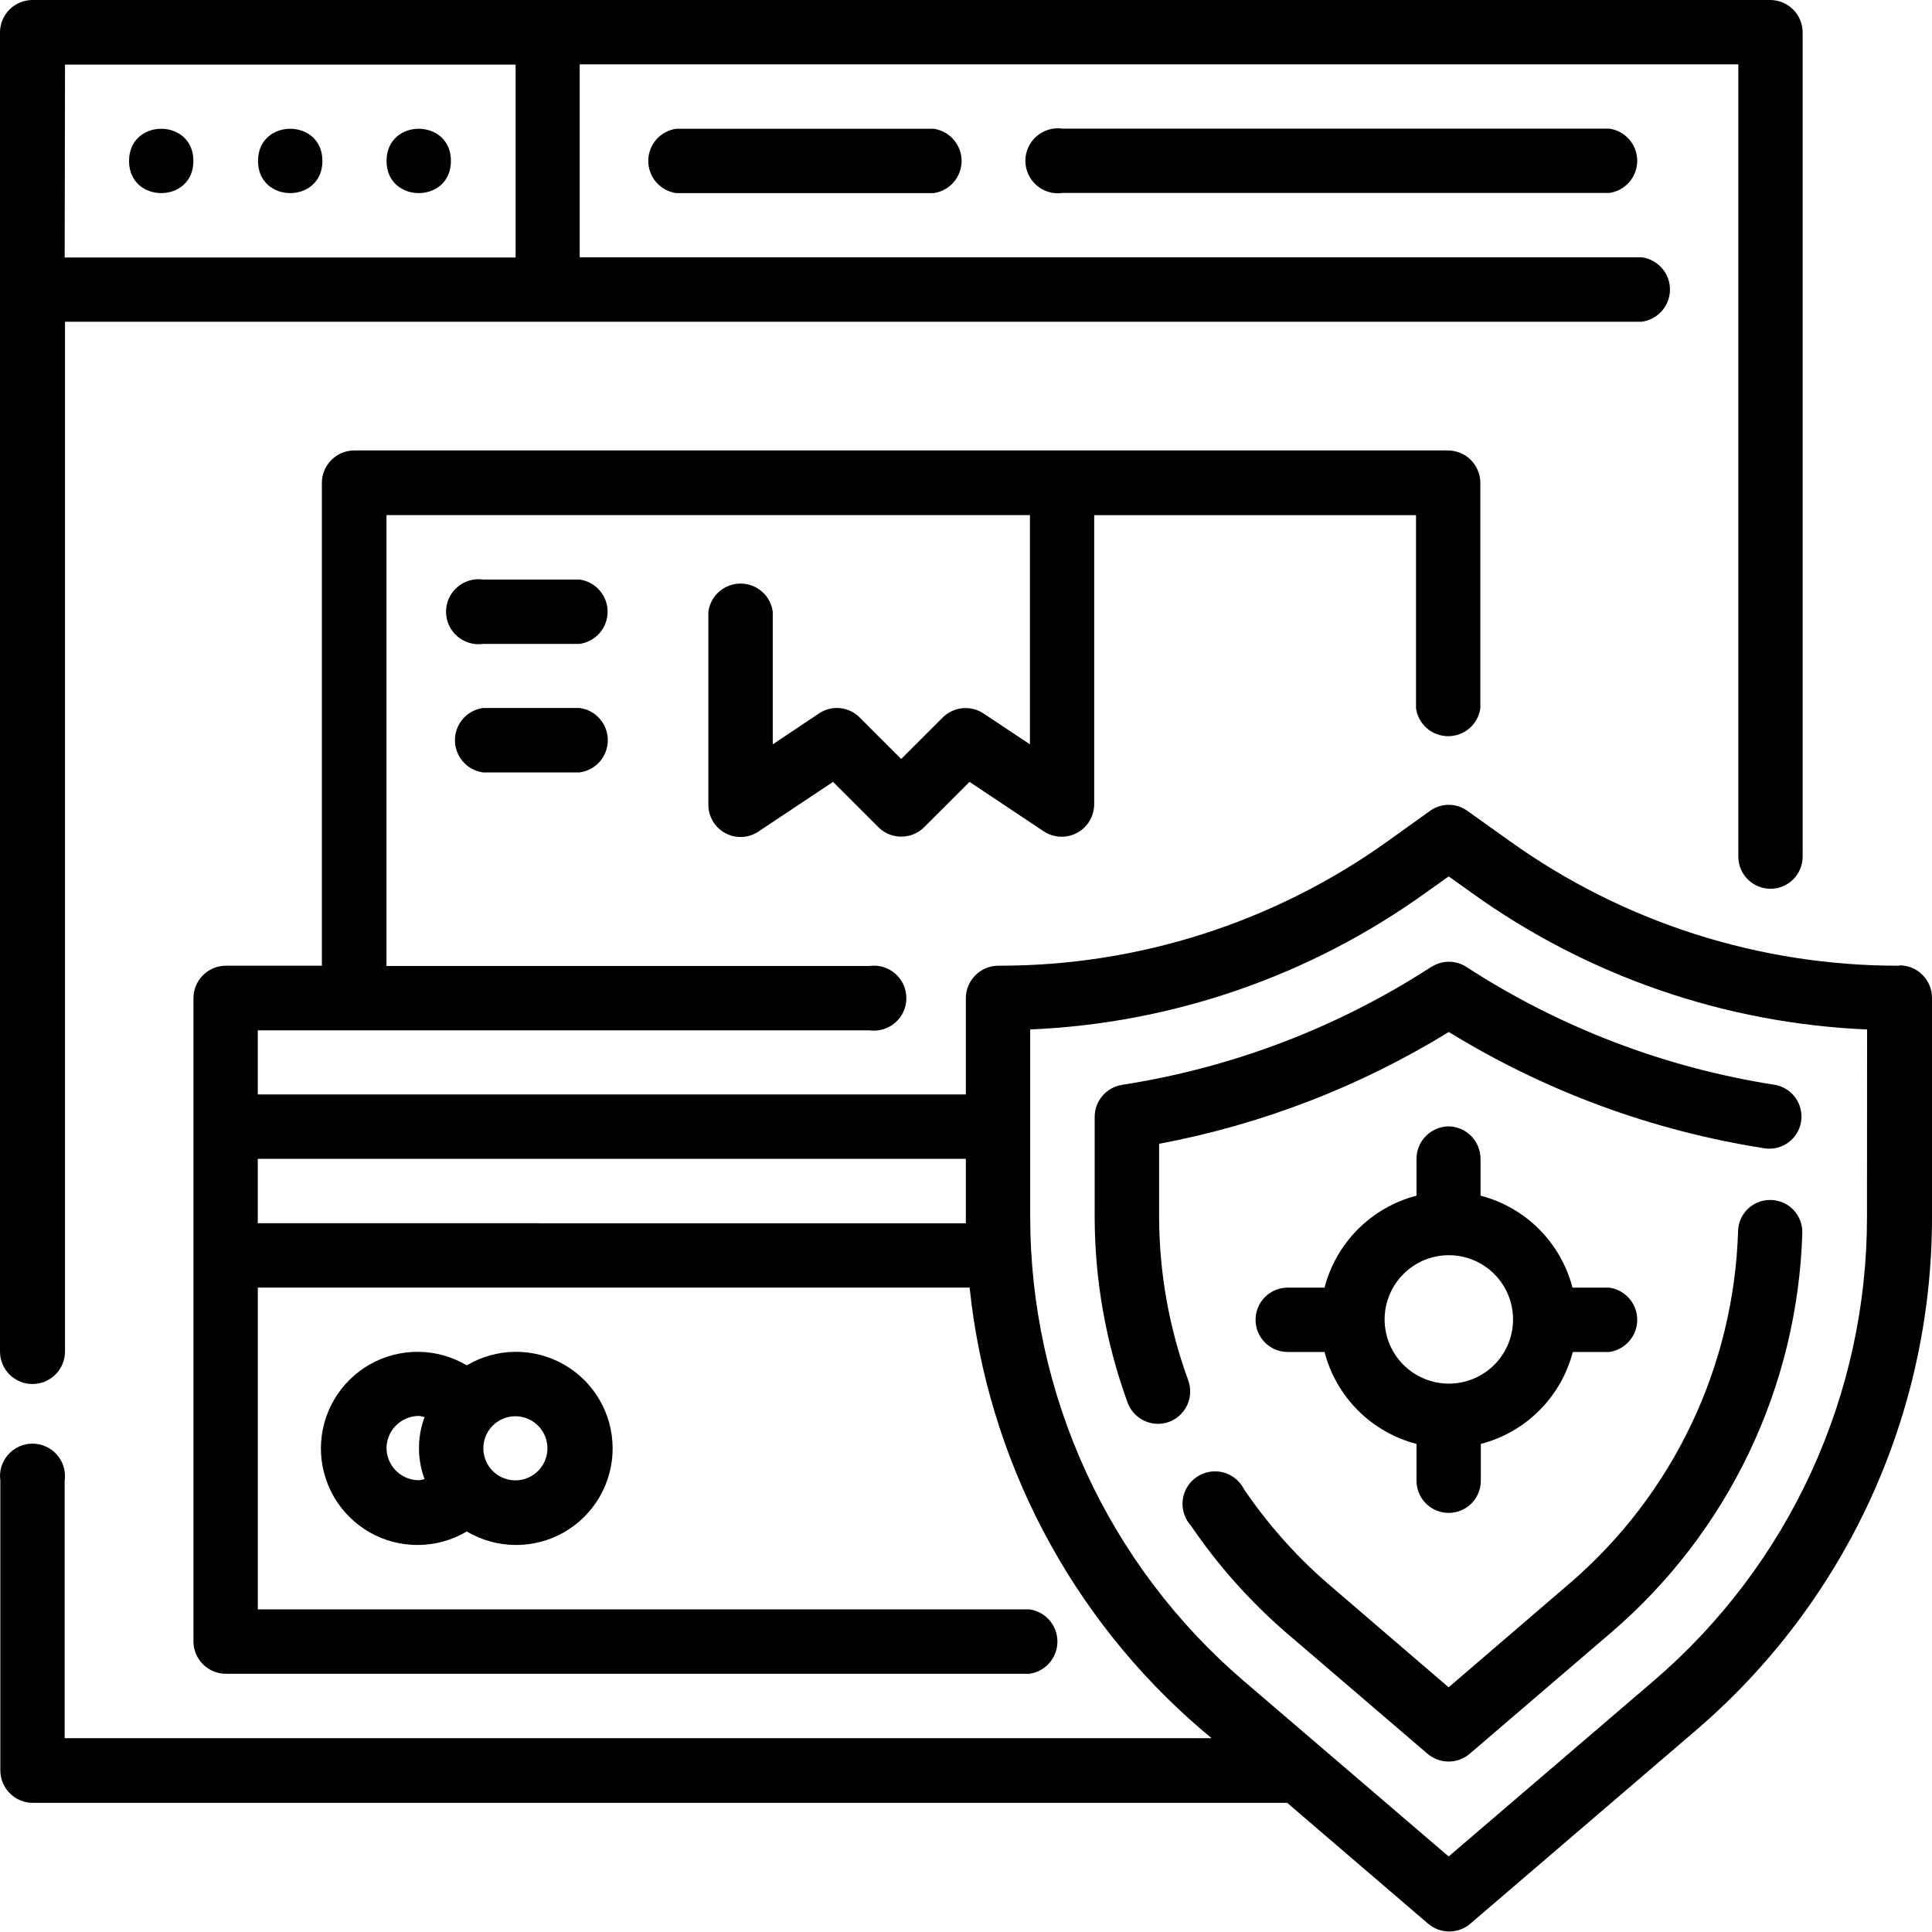 <svg width="40" height="40" viewBox="0 0 40 40" fill="none" xmlns="http://www.w3.org/2000/svg">
<path d="M4.004 3.332C4.004 4.22 2.672 4.22 2.672 3.332C2.672 2.444 4.004 2.444 4.004 3.332Z" fill="black"/>
<path d="M6.675 3.332C6.675 4.22 5.342 4.22 5.342 3.332C5.342 2.444 6.675 2.444 6.675 3.332Z" fill="black"/>
<path d="M9.336 3.332C9.336 4.22 8.003 4.22 8.003 3.332C8.003 2.444 9.336 2.444 9.336 3.332Z" fill="black"/>
<path d="M13.999 2.666C13.839 2.689 13.692 2.769 13.586 2.891C13.48 3.014 13.422 3.17 13.422 3.332C13.422 3.494 13.48 3.651 13.586 3.773C13.692 3.895 13.839 3.975 13.999 3.998H19.331C19.491 3.975 19.638 3.895 19.744 3.773C19.85 3.651 19.909 3.494 19.909 3.332C19.909 3.17 19.85 3.014 19.744 2.891C19.638 2.769 19.491 2.689 19.331 2.666H13.999Z" fill="black"/>
<path d="M21.997 2.663C21.902 2.649 21.804 2.656 21.712 2.684C21.619 2.711 21.534 2.758 21.461 2.821C21.388 2.884 21.33 2.962 21.29 3.05C21.25 3.137 21.229 3.233 21.229 3.329C21.229 3.425 21.25 3.521 21.29 3.608C21.33 3.696 21.388 3.774 21.461 3.837C21.534 3.9 21.619 3.947 21.712 3.974C21.804 4.002 21.902 4.009 21.997 3.995H33.319C33.479 3.972 33.626 3.892 33.732 3.77C33.839 3.648 33.897 3.491 33.897 3.329C33.897 3.167 33.839 3.011 33.732 2.888C33.626 2.766 33.479 2.686 33.319 2.663H21.997Z" fill="black"/>
<path d="M0.673 28.654C0.851 28.654 1.022 28.583 1.149 28.457C1.275 28.331 1.346 28.159 1.346 27.981V6.661H33.992C34.153 6.639 34.301 6.559 34.408 6.437C34.516 6.314 34.575 6.157 34.575 5.994C34.575 5.831 34.516 5.674 34.408 5.551C34.301 5.429 34.153 5.349 33.992 5.327H12.002V1.332H35.99V17.735C35.99 17.912 36.06 18.081 36.185 18.206C36.31 18.331 36.48 18.401 36.656 18.401C36.833 18.401 37.002 18.331 37.127 18.206C37.252 18.081 37.322 17.912 37.322 17.735V0.666C37.321 0.49 37.25 0.322 37.125 0.197C37.001 0.072 36.832 0.002 36.656 8.42246e-10H0.673C0.496 -8.86343e-06 0.325 0.07 0.199 0.195C0.073 0.319 0.002 0.489 0 0.666V27.982C0 28.161 0.071 28.332 0.197 28.458C0.323 28.584 0.494 28.655 0.673 28.655V28.654ZM1.346 1.338H10.675V5.331H1.339L1.346 1.338Z" fill="black"/>
<path d="M12.002 11.999H10.002C9.907 11.985 9.81 11.992 9.717 12.02C9.625 12.047 9.539 12.094 9.467 12.157C9.394 12.22 9.335 12.298 9.295 12.386C9.255 12.473 9.235 12.569 9.235 12.665C9.235 12.761 9.255 12.857 9.295 12.944C9.335 13.032 9.394 13.11 9.467 13.173C9.539 13.236 9.625 13.283 9.717 13.31C9.81 13.338 9.907 13.345 10.002 13.331H12.002C12.162 13.308 12.309 13.228 12.415 13.106C12.521 12.984 12.58 12.827 12.58 12.665C12.58 12.503 12.521 12.346 12.415 12.224C12.309 12.102 12.162 12.022 12.002 11.999Z" fill="black"/>
<path d="M12.001 14.658H10.002C9.84 14.68 9.692 14.76 9.585 14.882C9.478 15.005 9.419 15.162 9.419 15.325C9.419 15.488 9.478 15.645 9.585 15.768C9.692 15.89 9.84 15.97 10.002 15.992H12.001C12.163 15.97 12.311 15.89 12.418 15.768C12.525 15.645 12.584 15.488 12.584 15.325C12.584 15.162 12.525 15.005 12.418 14.882C12.311 14.76 12.163 14.68 12.001 14.658Z" fill="black"/>
<path d="M9.664 28.268C9.361 28.088 9.015 27.991 8.662 27.988C8.309 27.985 7.961 28.076 7.654 28.25C7.348 28.425 7.093 28.678 6.915 28.983C6.738 29.288 6.644 29.635 6.644 29.988C6.644 30.341 6.738 30.688 6.915 30.993C7.093 31.298 7.348 31.551 7.654 31.726C7.961 31.9 8.309 31.991 8.662 31.987C9.015 31.984 9.361 31.888 9.664 31.708C9.968 31.888 10.314 31.984 10.667 31.987C11.02 31.991 11.367 31.9 11.674 31.726C11.981 31.551 12.236 31.298 12.413 30.993C12.591 30.688 12.684 30.341 12.684 29.988C12.684 29.635 12.591 29.288 12.413 28.983C12.236 28.678 11.981 28.425 11.674 28.25C11.367 28.076 11.02 27.985 10.667 27.988C10.314 27.991 9.968 28.088 9.664 28.268ZM8.002 29.988C8.002 29.809 8.073 29.638 8.199 29.512C8.326 29.386 8.497 29.315 8.675 29.315C8.714 29.32 8.752 29.328 8.79 29.339C8.636 29.753 8.636 30.209 8.79 30.623C8.752 30.634 8.714 30.642 8.675 30.647C8.498 30.647 8.328 30.577 8.202 30.453C8.076 30.328 8.004 30.158 8.002 29.981V29.988ZM11.334 29.988C11.334 30.141 11.28 30.29 11.182 30.408C11.084 30.526 10.949 30.607 10.798 30.637C10.648 30.666 10.492 30.642 10.356 30.57C10.221 30.497 10.116 30.38 10.057 30.238C9.999 30.096 9.991 29.938 10.036 29.792C10.081 29.645 10.175 29.518 10.303 29.433C10.431 29.348 10.584 29.31 10.737 29.325C10.889 29.341 11.032 29.408 11.14 29.517C11.265 29.642 11.334 29.811 11.334 29.988Z" fill="black"/>
<path d="M39.322 19.994C36.426 20 33.601 19.095 31.248 17.407L30.381 16.788C30.269 16.707 30.133 16.663 29.995 16.663C29.856 16.663 29.721 16.707 29.608 16.788L28.744 17.407C26.391 19.095 23.566 20.001 20.67 19.994C20.493 19.994 20.323 20.064 20.197 20.189C20.071 20.313 19.999 20.482 19.997 20.659V22.659H5.337V21.332H17.998C18.093 21.345 18.19 21.338 18.283 21.311C18.375 21.284 18.461 21.237 18.534 21.174C18.606 21.111 18.665 21.033 18.705 20.945C18.745 20.857 18.765 20.762 18.765 20.666C18.765 20.569 18.745 20.474 18.705 20.386C18.665 20.299 18.606 20.221 18.534 20.157C18.461 20.094 18.375 20.048 18.283 20.02C18.19 19.993 18.093 19.986 17.998 20H8.002V10.665H21.324V15.411L20.362 14.771C20.233 14.686 20.08 14.648 19.926 14.663C19.773 14.678 19.629 14.745 19.52 14.853L18.658 15.714L17.797 14.853C17.688 14.744 17.545 14.676 17.391 14.661C17.238 14.646 17.084 14.685 16.956 14.771L15.999 15.411V12.665C15.978 12.503 15.898 12.355 15.775 12.248C15.653 12.141 15.495 12.082 15.333 12.082C15.17 12.082 15.013 12.141 14.89 12.248C14.767 12.355 14.688 12.503 14.666 12.665V16.663C14.666 16.783 14.698 16.902 14.761 17.005C14.822 17.109 14.911 17.193 15.018 17.25C15.124 17.307 15.244 17.334 15.365 17.328C15.485 17.323 15.602 17.284 15.702 17.217L17.247 16.188L18.189 17.129C18.315 17.253 18.484 17.322 18.66 17.322C18.836 17.322 19.005 17.253 19.131 17.129L20.073 16.188L21.617 17.217C21.718 17.282 21.834 17.318 21.954 17.323C22.074 17.328 22.193 17.3 22.298 17.244C22.404 17.187 22.492 17.104 22.555 17.002C22.617 16.899 22.651 16.782 22.654 16.663V10.666H29.317V14.664C29.34 14.825 29.42 14.971 29.542 15.078C29.665 15.184 29.821 15.242 29.983 15.242C30.145 15.242 30.302 15.184 30.424 15.078C30.547 14.971 30.626 14.825 30.649 14.664V9.999C30.649 9.821 30.578 9.649 30.452 9.523C30.326 9.397 30.155 9.326 29.976 9.326H7.336C7.158 9.326 6.987 9.397 6.861 9.523C6.734 9.649 6.664 9.821 6.664 9.999V19.994H4.671C4.493 19.996 4.324 20.068 4.199 20.194C4.075 20.32 4.005 20.49 4.005 20.667V33.989C4.007 34.165 4.078 34.333 4.202 34.457C4.327 34.581 4.495 34.652 4.671 34.654H21.311C21.472 34.632 21.62 34.552 21.727 34.429C21.834 34.307 21.893 34.15 21.893 33.987C21.893 33.824 21.834 33.667 21.727 33.544C21.62 33.421 21.472 33.342 21.311 33.32H5.338V26.658H20.075C20.447 30.214 22.167 33.492 24.883 35.818L25.084 35.987H1.339V30.657C1.352 30.562 1.345 30.464 1.318 30.372C1.291 30.279 1.244 30.194 1.181 30.121C1.118 30.048 1.04 29.99 0.952 29.95C0.864 29.91 0.769 29.889 0.673 29.889C0.576 29.889 0.481 29.91 0.394 29.95C0.306 29.99 0.228 30.048 0.165 30.121C0.101 30.194 0.055 30.279 0.027 30.372C0 30.464 -0.007 30.562 0.007 30.657V36.653C0.007 36.831 0.078 37.003 0.204 37.129C0.33 37.255 0.501 37.326 0.68 37.326H26.65L29.571 39.831C29.693 39.934 29.846 39.989 30.005 39.989C30.163 39.989 30.317 39.934 30.438 39.831L35.113 35.824C36.647 34.51 37.878 32.88 38.722 31.045C39.565 29.21 40.002 27.213 40 25.194V20.659C40 20.482 39.93 20.312 39.805 20.186C39.681 20.06 39.511 19.988 39.334 19.986L39.322 19.994ZM5.337 25.326V23.992H19.997V25.192C19.997 25.237 19.997 25.28 19.997 25.327L5.337 25.326ZM38.654 25.191C38.656 27.017 38.261 28.822 37.498 30.482C36.735 32.141 35.621 33.615 34.234 34.803L29.993 38.436L25.751 34.803C24.364 33.615 23.25 32.14 22.487 30.481C21.724 28.821 21.329 27.016 21.329 25.19V21.314C24.274 21.189 27.117 20.207 29.511 18.488L29.993 18.145L30.474 18.488C32.868 20.207 35.712 21.189 38.656 21.314L38.654 25.191Z" fill="black"/>
<path d="M29.631 20.019C27.693 21.276 25.51 22.108 23.227 22.461C23.071 22.487 22.929 22.567 22.825 22.688C22.722 22.808 22.665 22.961 22.664 23.119V25.19C22.665 26.503 22.896 27.806 23.346 29.04C23.393 29.169 23.479 29.279 23.591 29.358C23.704 29.436 23.837 29.478 23.974 29.479C24.051 29.479 24.128 29.465 24.2 29.44C24.366 29.379 24.501 29.256 24.577 29.096C24.652 28.936 24.662 28.753 24.604 28.587C24.205 27.499 24 26.349 23.998 25.19V23.681C26.122 23.282 28.155 22.498 29.996 21.366C31.998 22.598 34.226 23.417 36.549 23.777C36.721 23.799 36.895 23.753 37.033 23.648C37.171 23.544 37.264 23.39 37.29 23.218C37.316 23.047 37.275 22.872 37.175 22.731C37.074 22.589 36.923 22.493 36.752 22.461C34.473 22.107 32.294 21.274 30.359 20.019C30.252 19.949 30.126 19.912 29.998 19.912C29.87 19.912 29.744 19.949 29.637 20.019H29.631Z" fill="black"/>
<path d="M36.67 24.844C36.583 24.841 36.495 24.855 36.413 24.886C36.331 24.917 36.255 24.964 36.192 25.024C36.128 25.084 36.077 25.157 36.041 25.237C36.006 25.317 35.987 25.404 35.985 25.491C35.942 26.882 35.61 28.248 35.01 29.503C34.41 30.758 33.554 31.875 32.499 32.781L29.992 34.934L27.485 32.781C26.827 32.21 26.247 31.555 25.757 30.835C25.714 30.749 25.653 30.673 25.579 30.613C25.504 30.552 25.417 30.508 25.324 30.484C25.231 30.46 25.134 30.456 25.039 30.473C24.944 30.489 24.854 30.526 24.775 30.581C24.695 30.635 24.629 30.706 24.579 30.788C24.529 30.87 24.498 30.962 24.487 31.058C24.476 31.153 24.485 31.25 24.515 31.342C24.544 31.433 24.593 31.517 24.658 31.588C25.213 32.405 25.872 33.146 26.618 33.793L29.559 36.313C29.68 36.415 29.833 36.471 29.992 36.471C30.151 36.471 30.304 36.415 30.425 36.313L33.365 33.793C34.562 32.765 35.531 31.5 36.211 30.077C36.891 28.654 37.267 27.105 37.315 25.529C37.318 25.442 37.303 25.355 37.272 25.273C37.241 25.192 37.194 25.117 37.135 25.053C37.075 24.989 37.003 24.938 36.923 24.902C36.843 24.867 36.758 24.847 36.67 24.844Z" fill="black"/>
<path d="M29.993 23.32C29.815 23.322 29.646 23.394 29.521 23.52C29.397 23.646 29.327 23.816 29.327 23.993V24.755C28.869 24.874 28.451 25.114 28.116 25.448C27.782 25.783 27.542 26.201 27.423 26.659H26.661C26.484 26.659 26.315 26.729 26.19 26.854C26.065 26.979 25.995 27.148 25.995 27.325C25.995 27.502 26.065 27.671 26.19 27.796C26.315 27.921 26.484 27.991 26.661 27.991H27.423C27.542 28.449 27.781 28.867 28.116 29.202C28.451 29.537 28.869 29.776 29.327 29.895V30.657C29.327 30.833 29.397 31.003 29.522 31.128C29.647 31.253 29.816 31.323 29.993 31.323C30.169 31.323 30.339 31.253 30.464 31.128C30.589 31.003 30.659 30.833 30.659 30.657V29.895C31.117 29.776 31.535 29.537 31.87 29.202C32.205 28.867 32.444 28.449 32.563 27.991H33.319C33.48 27.968 33.626 27.888 33.732 27.766C33.839 27.643 33.897 27.487 33.897 27.325C33.897 27.163 33.839 27.006 33.732 26.884C33.626 26.762 33.48 26.682 33.319 26.659H32.557C32.438 26.201 32.199 25.783 31.864 25.448C31.53 25.113 31.112 24.874 30.653 24.755V23.993C30.653 23.815 30.582 23.644 30.456 23.517C30.33 23.391 30.159 23.32 29.981 23.32H29.993ZM31.326 27.318C31.326 27.626 31.219 27.924 31.024 28.161C30.829 28.399 30.557 28.561 30.256 28.621C29.954 28.681 29.641 28.634 29.37 28.489C29.099 28.345 28.886 28.11 28.768 27.826C28.651 27.542 28.635 27.226 28.724 26.932C28.814 26.637 29.002 26.383 29.258 26.212C29.513 26.041 29.82 25.964 30.126 25.994C30.432 26.024 30.718 26.159 30.936 26.376C31.186 26.626 31.326 26.965 31.326 27.318Z" fill="black"/>
</svg>
